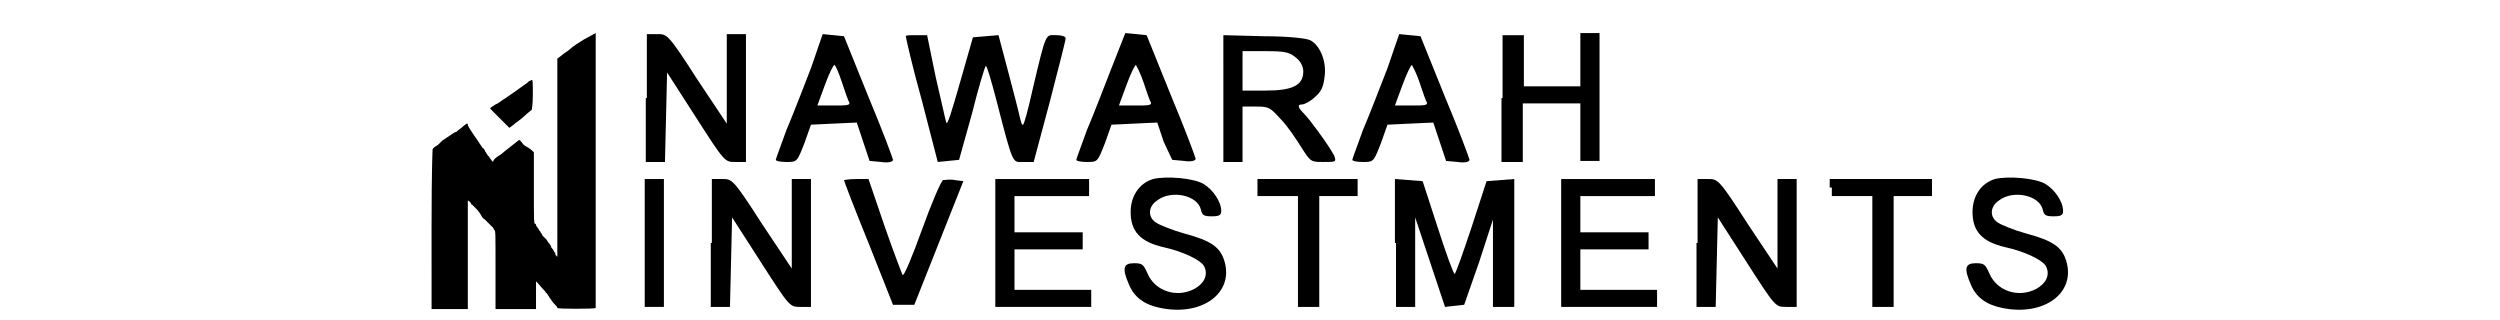 <?xml version="1.0" encoding="UTF-8"?>
<svg xmlns="http://www.w3.org/2000/svg" xmlns:xlink="http://www.w3.org/1999/xlink" version="1.1" id="Layer_1" x="0px" y="0px" viewBox="0 0 234.6 30" style="enable-background:new 0 0 234.6 30;" xml:space="preserve">
<g>
	<g>
		<path d="M54.8,3.7c-0.5,0.3-1.1,0.7-1.3,0.9s-0.6,0.4-0.8,0.6l-0.4,0.3v9.3l0,9.3L52.2,24c-0.1-0.1-0.1-0.2-0.1-0.2    c0,0,0-0.1,0-0.1c0,0-0.1,0-0.1-0.1c0,0-0.1-0.2-0.2-0.3c-0.1-0.1-0.1-0.2-0.1-0.2c0,0-0.1-0.2-0.2-0.3c-0.1-0.1-0.2-0.3-0.2-0.3    c0,0-0.1-0.1-0.2-0.2c-0.1-0.1-0.2-0.2-0.2-0.2s0-0.1-0.1-0.2s-0.1-0.2-0.1-0.2c0,0,0,0,0,0c0,0-0.1,0-0.1-0.1    c0,0-0.1-0.2-0.2-0.3c-0.1-0.1-0.1-0.2-0.1-0.2s0-0.1-0.1-0.1c-0.1-0.1-0.1-0.2-0.1-3.4l0-3.3l-0.2-0.2c-0.1-0.1-0.4-0.3-0.6-0.4    c-0.2-0.1-0.3-0.3-0.3-0.3c0,0-0.1-0.1-0.1-0.1c-0.1-0.2-0.2-0.2-0.4,0c-0.1,0.1-1.3,1-1.5,1.2c-0.4,0.2-0.7,0.5-0.7,0.6    c0,0.1-0.1,0.1-0.2-0.1c-0.1-0.1-0.2-0.3-0.3-0.4c-0.1-0.1-0.2-0.3-0.2-0.3s-0.1-0.1-0.1-0.2c-0.1-0.1-0.1-0.2-0.2-0.2    c0,0-0.2-0.3-0.4-0.6c-0.9-1.3-1-1.5-1-1.6c0-0.1,0-0.1-0.1-0.1c0,0-0.3,0.2-0.5,0.4c-0.3,0.2-0.5,0.4-0.5,0.4c0,0-0.1,0-0.1,0    s-0.3,0.2-0.6,0.4c-0.3,0.2-0.6,0.4-0.6,0.4c0,0-0.1,0.1-0.2,0.2c-0.1,0.1-0.2,0.2-0.2,0.2c0,0-0.4,0.2-0.5,0.4    c0,0-0.1,1.6-0.1,7.4V29l1.7,0l1.7,0v-5.1c0-2.8,0-5.1,0-5.1c0,0,0.3,0.2,0.3,0.3c0,0,0,0.1,0.1,0.1c0,0,0.2,0.2,0.4,0.4    c0.2,0.2,0.4,0.5,0.5,0.7c0.1,0.2,0.3,0.3,0.3,0.3c0,0,0.2,0.2,0.4,0.4c0.2,0.2,0.4,0.4,0.4,0.4c0,0,0,0.1,0.1,0.2    c0.1,0.1,0.1,0.2,0.1,3.8l0,3.6h1.9h1.9v-1.3v-1.3l0.1,0.1c0.1,0.1,0.1,0.1,0.1,0.1c0,0,0.5,0.6,0.7,0.8c0,0.1,0.1,0.1,0.1,0.1    c0,0,0.1,0.2,0.2,0.3c0.1,0.2,0.2,0.3,0.2,0.3s0.1,0.2,0.3,0.4c0.2,0.2,0.3,0.3,0.3,0.4c0,0.1,3.5,0.1,3.6,0c0,0,0-5.8,0-12.9    l0-12.9L54.8,3.7z"></path>
		<path d="M49.7,7.6c-0.1,0-0.2,0.2-0.4,0.3c-0.4,0.3-1.7,1.2-2,1.4c-0.2,0.1-0.5,0.4-0.8,0.5c-0.3,0.2-0.5,0.3-0.5,0.4    c0,0,0.4,0.4,0.9,0.9l0.9,0.9l0.4-0.3c0.2-0.2,0.7-0.5,1-0.8c0.3-0.3,0.6-0.5,0.7-0.6c0-0.1,0.1-0.4,0.1-1.4c0-1.2,0-1.4-0.1-1.4    C49.9,7.5,49.9,7.5,49.7,7.6z"></path>
	</g>
	<g>
		<g>
			<path d="M60.6,9.2v6h0.9h0.9l0.1-4.2l0.1-4.2l2.7,4.2c2.7,4.2,2.7,4.2,3.7,4.2h1v-6v-6h-0.9h-0.9v4.2v4.2l-2.8-4.2     c-2.7-4.2-2.8-4.2-3.7-4.2h-1V9.2z"></path>
			<path d="M76.1,6.4c-0.7,1.8-1.7,4.4-2.3,5.8c-0.5,1.4-1,2.7-1,2.8c0,0.1,0.4,0.2,1,0.2c1,0,1,0,1.7-1.8l0.6-1.7l2.1-0.1l2.2-0.1     l0.6,1.8l0.6,1.8l1.1,0.1c0.6,0.1,1.1,0,1.1-0.2c0-0.1-1-2.8-2.3-5.9l-2.3-5.7l-1-0.1l-1-0.1L76.1,6.4z M79,7.7     c0.3,0.9,0.6,1.8,0.7,1.9c0.1,0.3-0.3,0.3-1.4,0.3h-1.6L77.4,8c0.4-1.1,0.8-1.9,0.9-1.9C78.4,6.1,78.7,6.8,79,7.7z"></path>
			<path d="M85,3.4c0,0.1,0.6,2.8,1.5,6l1.5,5.8l1-0.1l1-0.1l1.2-4.3c0.6-2.4,1.2-4.4,1.3-4.5c0.1-0.1,0.5,1.3,1,3.2     c1.6,6.2,1.5,5.8,2.5,5.8h1l1.5-5.6c0.8-3.1,1.5-5.8,1.5-6s-0.4-0.3-0.9-0.3c-1,0-0.9-0.4-2.2,5.1c-0.4,1.8-0.8,3.3-0.9,3.3     c-0.1,0.1-0.2-0.3-0.3-0.7c-0.1-0.5-0.6-2.4-1.1-4.3l-0.9-3.4l-1.2,0.1l-1.2,0.1l-1.2,4.2c-0.8,2.8-1.2,4.1-1.3,3.8     c-0.1-0.3-0.5-2.2-1-4.3L87,3.3h-1C85.4,3.3,85,3.3,85,3.4z"></path>
			<path d="M104.3,6.4c-0.7,1.8-1.7,4.4-2.3,5.8c-0.5,1.4-1,2.7-1,2.8c0,0.1,0.4,0.2,1,0.2c1,0,1,0,1.7-1.8l0.6-1.7l2.1-0.1l2.2-0.1     l0.6,1.8L110,15l1.1,0.1c0.6,0.1,1.1,0,1.1-0.2c0-0.1-1-2.8-2.3-5.9l-2.3-5.7l-1-0.1l-1-0.1L104.3,6.4z M107.3,7.7     c0.3,0.9,0.6,1.8,0.7,1.9c0.1,0.3-0.3,0.3-1.4,0.3H105l0.7-1.9c0.4-1.1,0.8-1.9,0.9-1.9C106.6,6.1,107,6.8,107.3,7.7z"></path>
			<path d="M114.8,9.2v6h0.9h0.9v-2.6V10h1.3c1.2,0,1.3,0.1,2.3,1.2c0.6,0.6,1.4,1.8,1.9,2.6c0.9,1.4,0.9,1.4,2.1,1.4s1.2,0,1-0.6     c-0.6-1.1-2.3-3.4-2.8-3.9c-0.6-0.6-0.7-0.9-0.2-0.9c0.2,0,0.8-0.3,1.2-0.7c0.6-0.5,0.8-1,0.9-1.9c0.2-1.4-0.4-2.9-1.3-3.4     c-0.3-0.2-2.1-0.4-4.4-0.4l-3.8-0.1V9.2z M121.6,5.4c0.4,0.3,0.7,0.8,0.7,1.3c0,1.3-1,1.8-3.5,1.8h-2.2V6.6V4.8h2.2     C120.6,4.8,121,4.9,121.6,5.4z"></path>
			<path d="M130.2,6.4c-0.7,1.8-1.7,4.4-2.3,5.8c-0.5,1.4-1,2.7-1,2.8c0,0.1,0.4,0.2,1,0.2c1,0,1,0,1.7-1.8l0.6-1.7l2.1-0.1l2.2-0.1     l0.6,1.8l0.6,1.8l1.1,0.1c0.6,0.1,1.1,0,1.1-0.2c0-0.1-1-2.8-2.3-5.9l-2.3-5.7l-1-0.1l-1-0.1L130.2,6.4z M133.2,7.7     c0.3,0.9,0.6,1.8,0.7,1.9c0.1,0.3-0.3,0.3-1.4,0.3h-1.6l0.7-1.9c0.4-1.1,0.8-1.9,0.9-1.9C132.5,6.1,132.9,6.8,133.2,7.7z"></path>
			<path d="M140.9,9.2v6h1h1v-2.7V9.7h2.7h2.7v2.7v2.7h0.9h0.9v-6v-6h-0.9h-0.9v2.5v2.5h-2.7H143V5.7V3.3h-1h-1V9.2z"></path>
		</g>
		<path d="M108.2,16.8c-1.3,0.4-2.1,1.6-2.1,3.1c0,1.8,0.9,2.8,3.1,3.3c1.8,0.4,3.5,1.2,3.8,1.8c0.4,0.8,0,1.6-0.9,2.1    c-1.7,0.9-3.7,0.2-4.4-1.4c-0.4-0.9-0.5-1-1.3-1c-1,0-1.1,0.5-0.5,1.9c0.5,1.3,1.5,2,3,2.3c3.9,0.8,6.9-1.4,6-4.4    c-0.4-1.3-1.2-1.9-3.8-2.6c-1.1-0.3-2.3-0.8-2.6-1c-0.8-0.5-0.8-1.5,0.1-2.1c1.3-1,3.8-0.5,4.1,0.9c0.1,0.5,0.3,0.6,1,0.6    c0.7,0,0.9-0.1,0.9-0.5c0-0.9-0.8-2-1.6-2.5C112.1,16.7,109.4,16.5,108.2,16.8z"></path>
		<path d="M187.2,16.8c-1.3,0.4-2.1,1.6-2.1,3.1c0,1.8,0.9,2.8,3.1,3.3c1.8,0.4,3.5,1.2,3.8,1.8c0.4,0.8,0,1.6-0.9,2.1    c-1.7,0.9-3.7,0.2-4.4-1.4c-0.4-0.9-0.5-1-1.3-1c-1,0-1.1,0.5-0.5,1.9c0.5,1.3,1.5,2,3,2.3c3.9,0.8,6.9-1.4,6-4.4    c-0.4-1.3-1.2-1.9-3.8-2.6c-1.1-0.3-2.3-0.8-2.6-1c-0.8-0.5-0.8-1.5,0.1-2.1c1.3-1,3.8-0.5,4.1,0.9c0.1,0.5,0.3,0.6,1,0.6    s0.9-0.1,0.9-0.5c0-0.9-0.8-2-1.6-2.5C191.1,16.7,188.4,16.5,187.2,16.8z"></path>
		<path d="M60.5,22.8v6h0.9h0.9v-6v-6h-0.9h-0.9V22.8z"></path>
		<path d="M66.7,22.8v6h0.9h0.9l0.1-4.2l0.1-4.2l2.7,4.2c2.7,4.2,2.7,4.2,3.7,4.2h1v-6v-6h-0.9h-0.9V21v4.2l-2.8-4.2    c-2.7-4.2-2.8-4.2-3.7-4.2h-1V22.8z"></path>
		<path d="M79.2,16.9c0,0.1,1,2.7,2.3,5.9l2.3,5.8h1h1l2.3-5.8l2.3-5.8l-0.8-0.1c-0.4-0.1-0.9,0-1.1,0c-0.2,0.1-1.1,2.2-2,4.7    c-0.9,2.5-1.7,4.4-1.8,4.2c-0.1-0.2-0.9-2.3-1.7-4.6l-1.5-4.4h-1.1C79.6,16.8,79.2,16.9,79.2,16.9z"></path>
		<path d="M93.4,22.8v6h4.5h4.5V28v-0.8h-3.6h-3.6v-1.9v-1.9h3.2h3.2v-0.8v-0.8h-3.2h-3.2v-1.7v-1.7h3.5h3.5v-0.8v-0.8h-4.4h-4.4    V22.8z"></path>
		<path d="M118,17.6v0.8h1.9h1.9v5.2v5.2h1h1v-5.2v-5.2h1.8h1.8v-0.8v-0.8h-4.8H118V17.6z"></path>
		<path d="M131,22.8v6h0.9h0.9l0-4.2l0-4.2l1.4,4.2l1.4,4.2l0.9-0.1l0.9-0.1l1.4-4l1.3-4l0,4.1l0,4.1h1h1v-6v-6l-1.3,0.1l-1.3,0.1    l-1.4,4.3c-0.8,2.4-1.5,4.4-1.6,4.4c-0.1,0-0.8-1.9-1.6-4.4l-1.4-4.3l-1.3-0.1l-1.3-0.1V22.8z"></path>
		<path d="M146.5,22.8v6h4.5h4.5V28v-0.8h-3.6h-3.6v-1.9v-1.9h3.2h3.2v-0.8v-0.8h-3.2h-3.2v-1.7v-1.7h3.5h3.5v-0.8v-0.8h-4.4h-4.4    V22.8z"></path>
		<path d="M159.2,22.8v6h0.9h0.9l0.1-4.2l0.1-4.2l2.7,4.2c2.7,4.2,2.7,4.2,3.7,4.2h1v-6v-6h-0.9h-0.9V21v4.2l-2.8-4.2    c-2.7-4.2-2.8-4.2-3.7-4.2h-1V22.8z"></path>
		<path d="M171.9,17.6v0.8h1.9h1.9v5.2v5.2h1h1v-5.2v-5.2h1.8h1.8v-0.8v-0.8h-4.8h-4.8V17.6z"></path>
	</g>
</g>
</svg>

